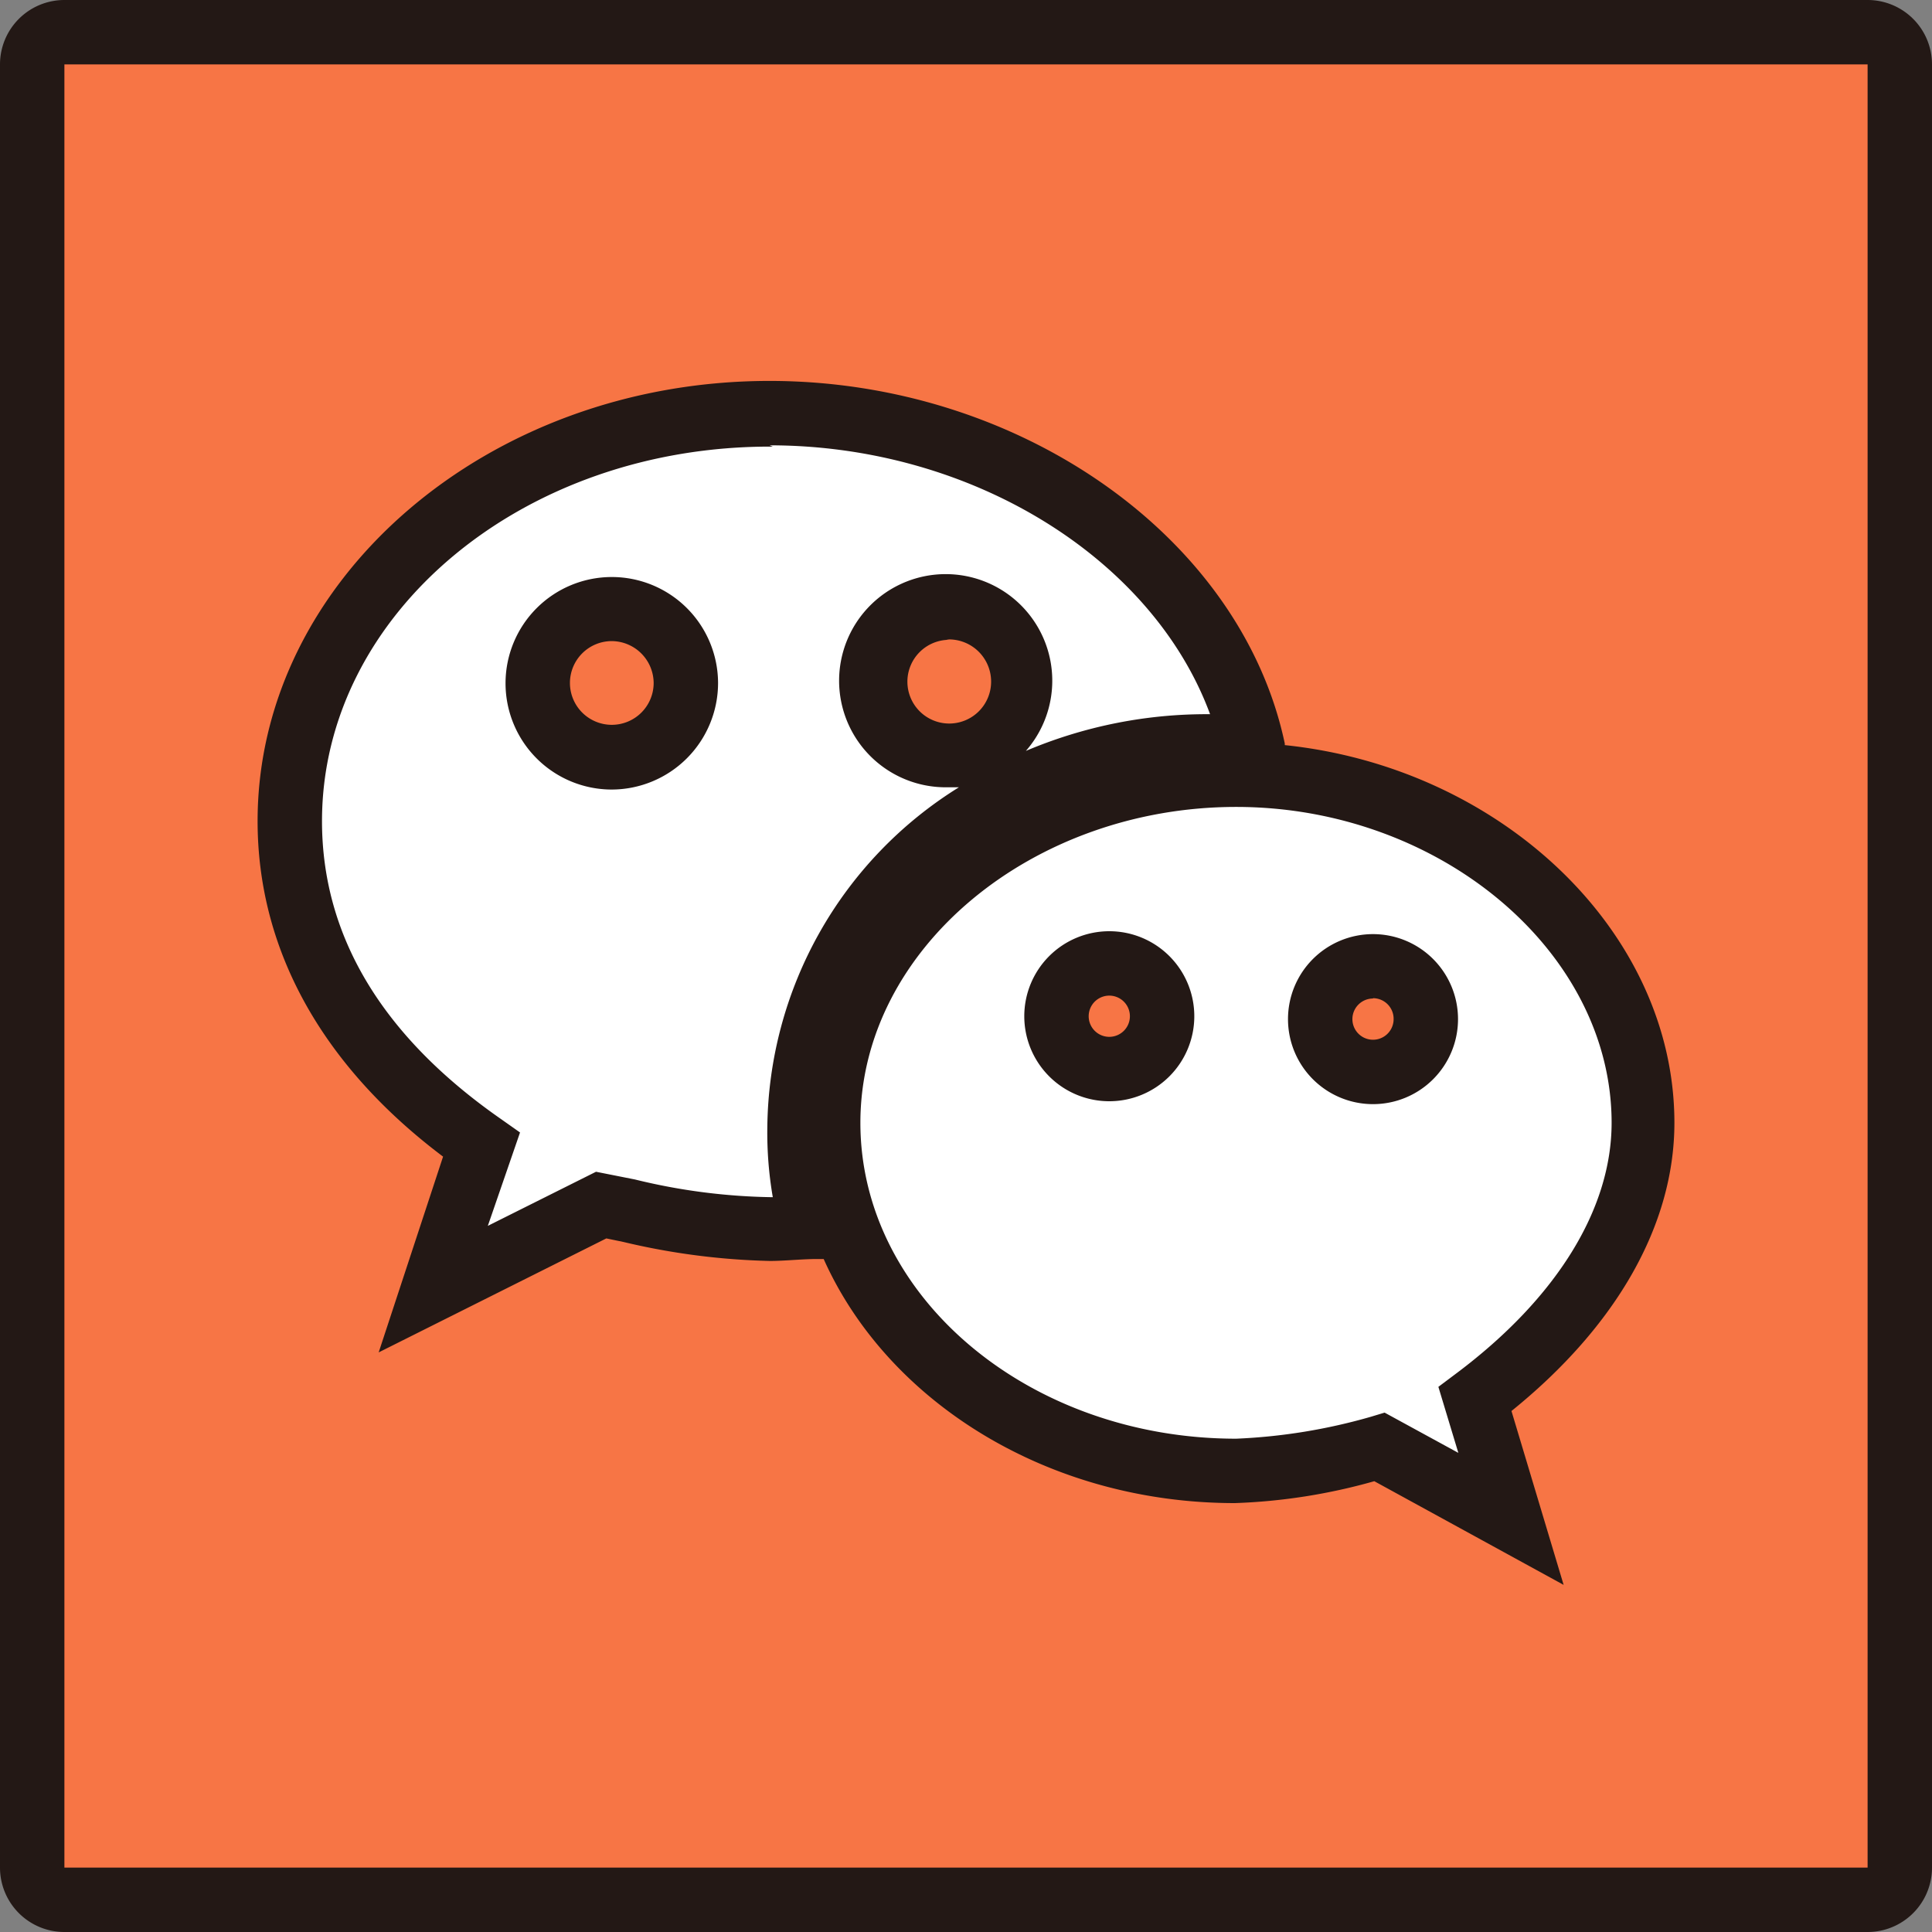 <svg xmlns="http://www.w3.org/2000/svg" viewBox="0 0 60 60"><rect x="0" y="0" width="60" height="60" fill="#808080" stroke="none"/><defs><style>.cls-1{fill:#f77545;}.cls-2{fill:#231815;}.cls-3{fill:#fff;}</style></defs><title>xft_wx</title><g id="图层_2" data-name="图层 2"><g id="图层_1-2" data-name="图层 1"><rect class="cls-1" x="1" y="1" width="58" height="58" rx="1" ry="1"/><path class="cls-2" d="M58,2V58H2V2H58m0-2H2A2,2,0,0,0,0,2V58a2,2,0,0,0,2,2H58a2,2,0,0,0,2-2V2a2,2,0,0,0-2-2Z"/><path class="cls-3" d="M37.5,23.21a12.9,12.9,0,0,1,1.43.09c-1.29-6-7.71-10.47-15-10.47C15.71,12.83,9,18.41,9,25.5c0,4.09,2.23,7.45,6,10.06L13.47,40l5.21-2.61a25.53,25.53,0,0,0,5.22.75c.47,0,.93,0,1.39-.06A11.1,11.1,0,0,1,24.83,35c0-6.51,5.59-11.79,12.67-11.79Zm-8.12-4.34a2.3,2.3,0,1,1-2.3,2.3,2.3,2.3,0,0,1,2.3-2.3ZM19,23.52a2.3,2.3,0,1,1,2.3-2.3,2.3,2.3,0,0,1-2.3,2.3ZM51,34.87c0-6-6-10.81-12.66-10.81-7.09,0-12.68,4.86-12.68,10.81s5.58,10.81,12.68,10.81a18.71,18.71,0,0,0,4.47-.75l4.09,2.24-1.12-3.72c3-2.24,5.22-5.22,5.22-8.58ZM34.45,33.2a1.64,1.64,0,1,1,1.64-1.64,1.64,1.64,0,0,1-1.64,1.64Zm8.19.09a1.64,1.64,0,1,1,1.64-1.64,1.64,1.64,0,0,1-1.64,1.64Zm0,0"/><path class="cls-2" d="M48.56,49.22,42.68,46a18.09,18.09,0,0,1-4.33.68c-5.81,0-10.79-3.15-12.77-7.58l-.2,0c-.49,0-1,.06-1.47.06a21.63,21.63,0,0,1-4.55-.59l-.53-.11L11.76,42l2-6.08C10,33.09,8,29.49,8,25.5,8,18,15.13,11.83,23.9,11.83c7.75,0,14.64,4.84,16,11.26v.05C46.62,23.84,52,28.93,52,34.87c0,3.16-1.79,6.31-5.06,8.95ZM43,43.87l2.29,1.25-.62-2.05.56-.42c3.11-2.33,4.82-5.1,4.82-7.78,0-5.32-5.34-9.81-11.66-9.81s-11.67,4.4-11.67,9.81,5.24,9.81,11.67,9.81A17.78,17.78,0,0,0,42.57,44Zm-19-30C16.24,13.83,10,19.06,10,25.5c0,3.56,1.86,6.67,5.54,9.24l.61.43-1,2.9,3.36-1.68,1.21.24a18.9,18.9,0,0,0,4.28.55A11.78,11.78,0,0,1,23.83,35a12.58,12.58,0,0,1,5.95-10.55l-.4,0a3.31,3.31,0,1,1,2.48-1.13,14.37,14.37,0,0,1,5.72-1.14C35.8,17.35,30.19,13.83,23.9,13.83Zm5.48,6a1.3,1.3,0,1,0,1.3,1.3A1.31,1.31,0,0,0,29.39,19.86ZM42.64,34.29a2.64,2.64,0,1,1,2.64-2.64A2.64,2.64,0,0,1,42.64,34.29Zm0-3.28a.64.64,0,1,0,.64.64A.64.64,0,0,0,42.64,31ZM34.45,34.2a2.64,2.64,0,1,1,2.64-2.64A2.64,2.64,0,0,1,34.45,34.2Zm0-3.28a.64.64,0,1,0,.64.64A.64.64,0,0,0,34.45,30.92ZM19,24.52a3.3,3.3,0,1,1,3.3-3.3A3.31,3.31,0,0,1,19,24.52Zm0-4.61a1.3,1.3,0,1,0,1.3,1.3A1.31,1.31,0,0,0,19,19.91Z"/></g></g></svg>